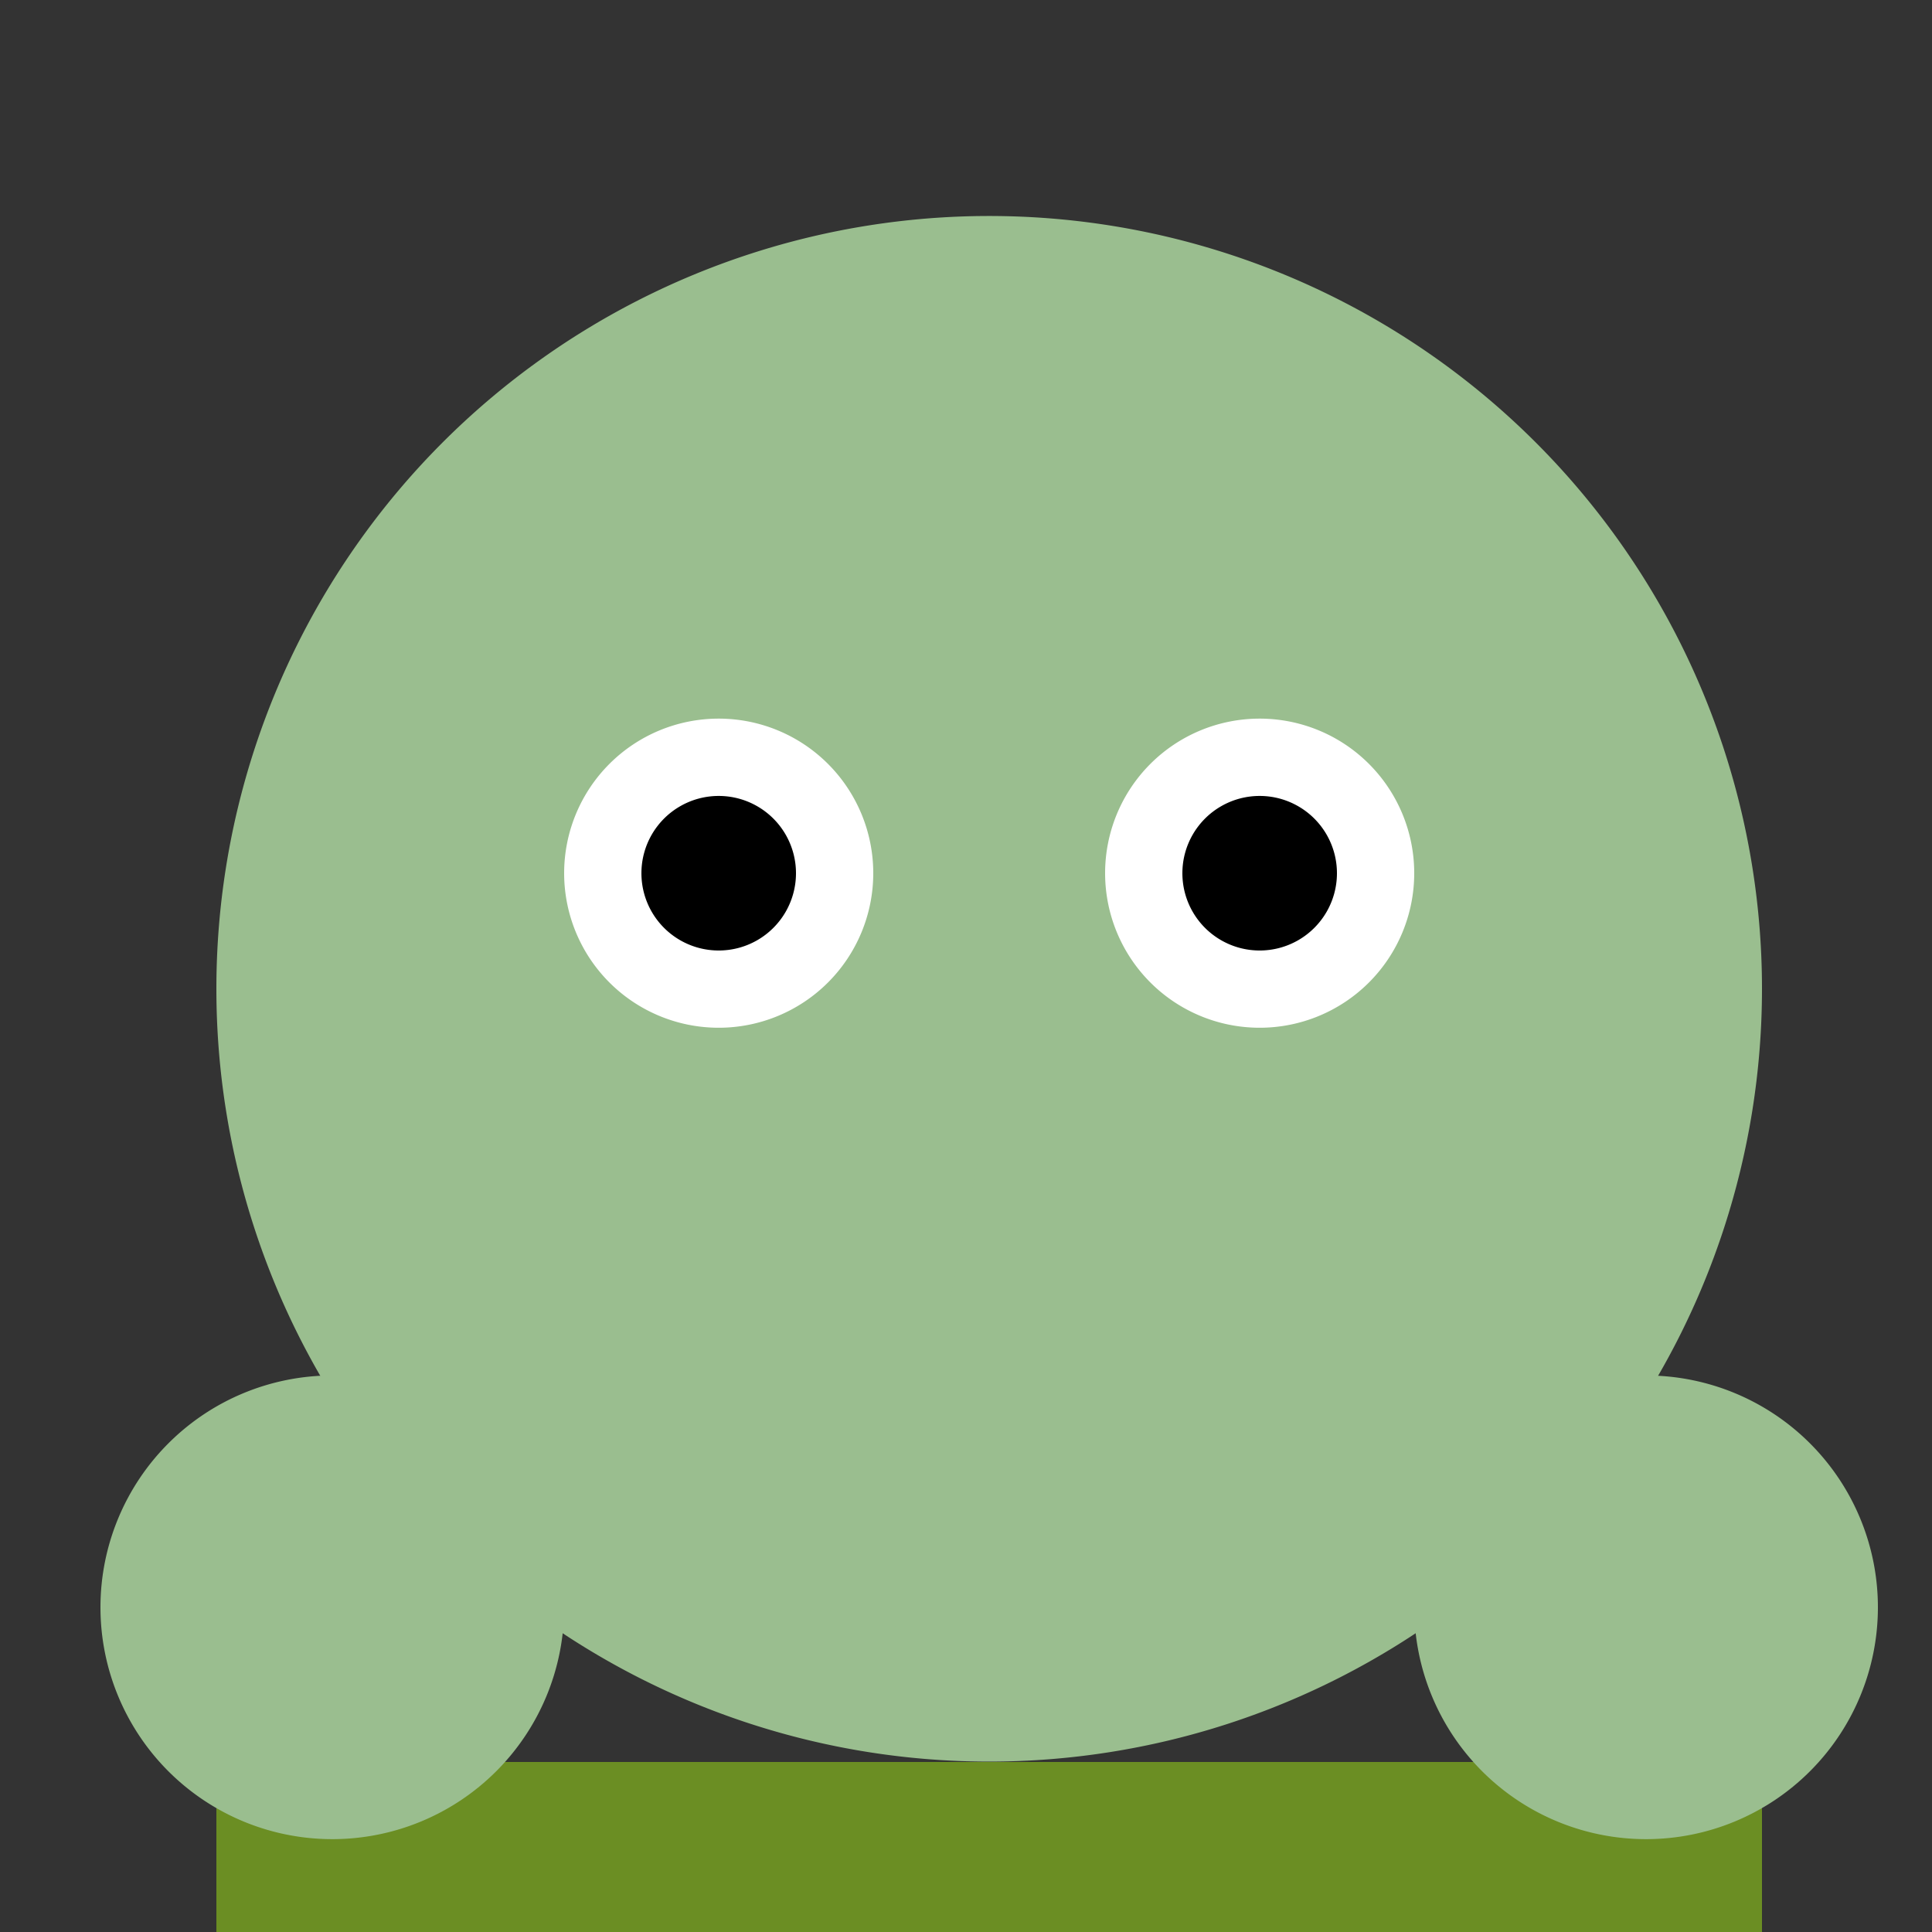 <!--

Generated by DrawGPT.
Free, open source, AI generated images in SVG, PNG, and HTML Canvas format.
https://drawgpt.ai

Created: 2023-09-26T21:32:03.958Z
Link: https://drawgpt.ai/prompt/63415/

-->
<svg xmlns="http://www.w3.org/2000/svg" xmlns:xlink="http://www.w3.org/1999/xlink" width="500" height="500"><rect width="100%" height="100%" fill="#333333" stroke="none"/><defs/><g><path fill="#9ABE8F" stroke="none" paint-order="stroke fill markers" d=" M 456 256 A 200 200 0 1 1 456 255.8"/><path fill="#9ABE8F" stroke="none" paint-order="stroke fill markers" d=" M 116 256 Q 216 56 316 256"/><path fill="#FFFFFF" stroke="none" paint-order="stroke fill markers" d=" M 226 226 A 40 40 0 1 1 226 225.96"/><path fill="#FFFFFF" stroke="none" paint-order="stroke fill markers" d=" M 366 226 A 40 40 0 1 1 366 225.96"/><path fill="#000000" stroke="none" paint-order="stroke fill markers" d=" M 206 226 A 20 20 0 1 1 206 225.98"/><path fill="#000000" stroke="none" paint-order="stroke fill markers" d=" M 346 226 A 20 20 0 1 1 346 225.98"/><path fill="#9ABE8F" stroke="none" paint-order="stroke fill markers" d=" M 256 286 L 246 336 L 266 336 Z"/><path fill="#9ABE8F" stroke="none" paint-order="stroke fill markers" d=" M 316 366 A 60 60 0 0 1 196 366"/><path fill="#6B8E23" stroke="none" paint-order="stroke fill markers" d=" M 56 456 L 456 456 L 456 512 L 56 512 Z"/><path fill="#9ABE8F" stroke="none" paint-order="stroke fill markers" d=" M 146 416 A 60 60 0 1 1 146 415.94"/><path fill="#9ABE8F" stroke="none" paint-order="stroke fill markers" d=" M 486 416 A 60 60 0 1 1 486 415.94"/><path fill="#6B8E23" stroke="none" paint-order="stroke fill markers" d=" M 186 512 L 186 456 L 256 456 L 256 512 Z"/><path fill="#6B8E23" stroke="none" paint-order="stroke fill markers" d=" M 326 512 L 326 456 L 256 456 L 256 512 Z"/></g></svg>